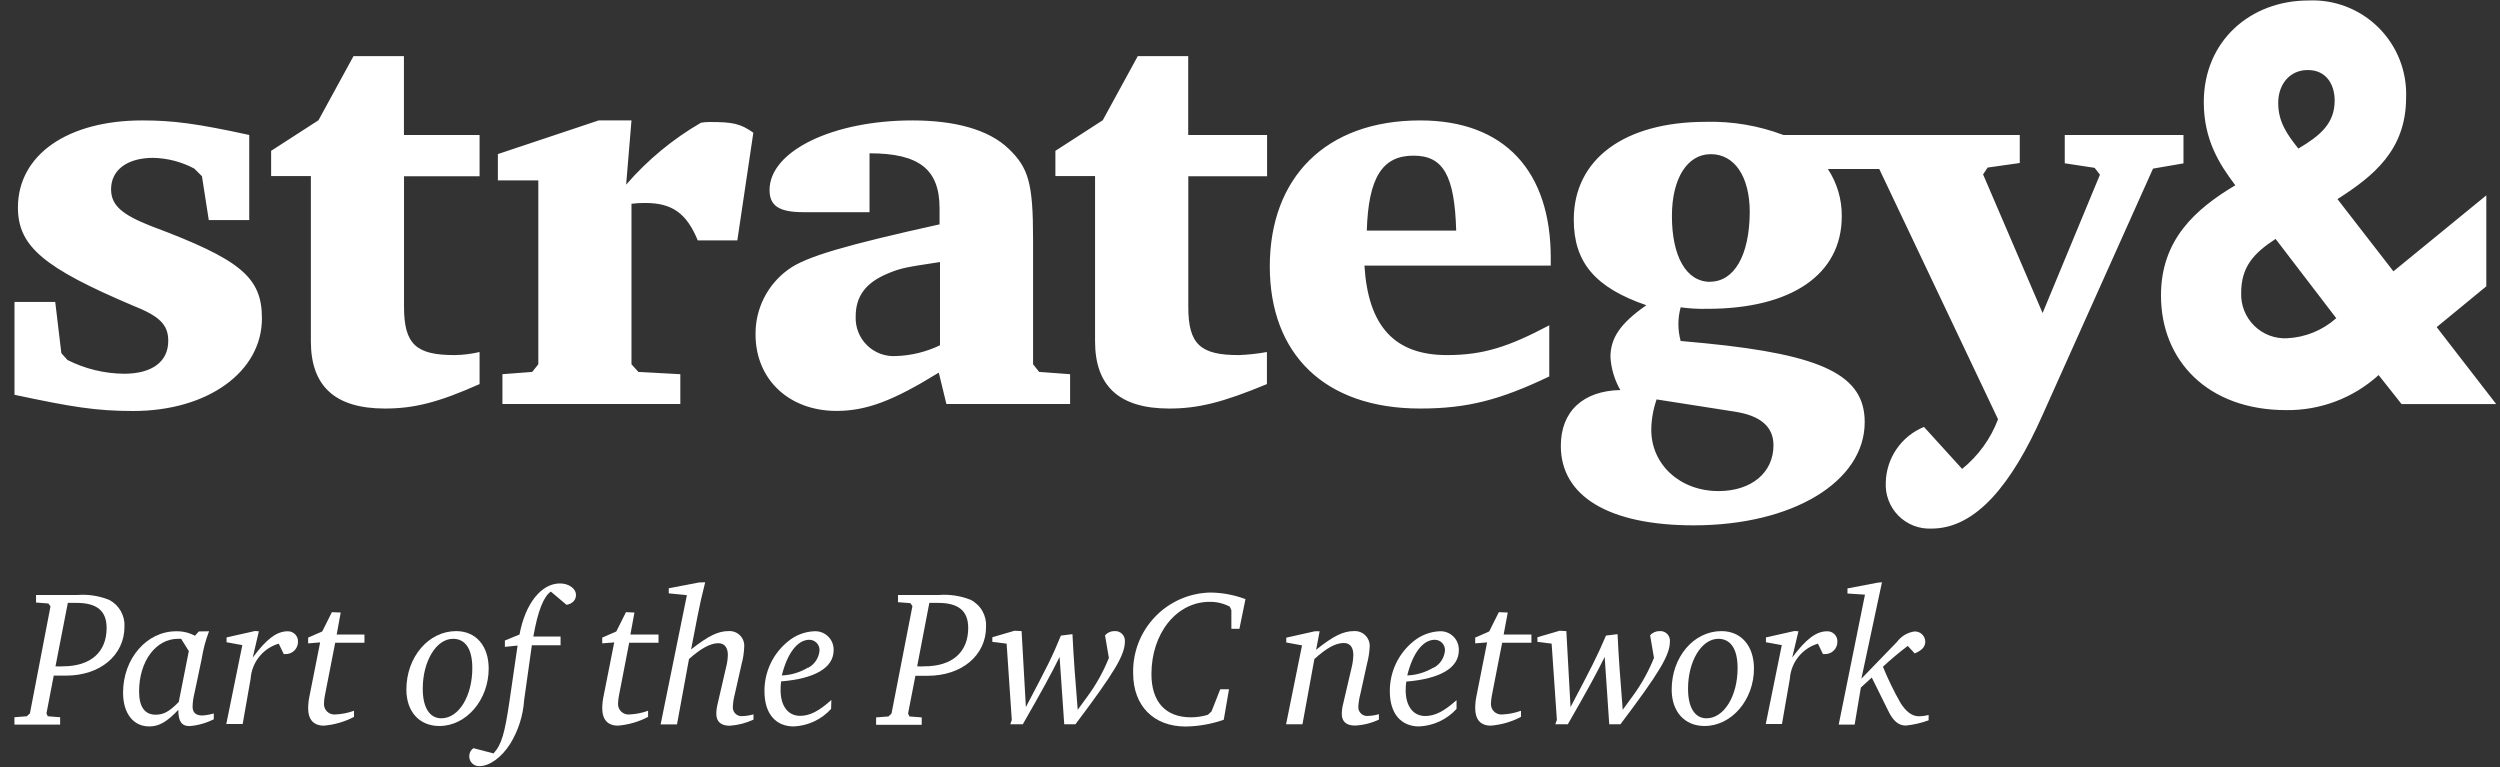 <?xml version="1.0" encoding="UTF-8"?> <svg xmlns="http://www.w3.org/2000/svg" width="176" height="54" viewBox="0 0 176 54" fill="none"><rect x="0" y="0" width="176" height="54" fill="#333333" stroke="none"/><path d="M5.429 41.888C6.195 41.827 6.964 41.944 7.678 42.227C8.022 42.404 8.307 42.676 8.499 43.011C8.692 43.346 8.783 43.729 8.763 44.115C8.763 46.126 7.056 47.563 4.652 47.563C4.436 47.563 4.338 47.563 3.783 47.563L3.271 50.222L3.364 50.425L4.233 50.493V51.011H1.016V50.493L1.885 50.425L2.107 50.222L3.555 42.69L3.407 42.486L2.538 42.418V41.888H5.429ZM3.906 46.909C4.079 46.922 4.252 46.922 4.424 46.909C6.378 46.909 7.506 45.916 7.506 44.207C7.506 43.011 6.828 42.443 5.392 42.443C5.244 42.443 5.231 42.443 4.775 42.443L3.906 46.909Z" fill="white"></path><path d="M14.717 44.442C14.475 45.069 14.301 45.721 14.199 46.385L13.694 48.785C13.612 49.101 13.566 49.426 13.558 49.753C13.558 50.16 13.786 50.37 14.248 50.37C14.52 50.352 14.788 50.305 15.05 50.228V50.635C14.518 50.907 13.937 51.07 13.342 51.117C12.781 51.117 12.553 50.771 12.553 49.975C11.783 50.783 11.228 51.141 10.513 51.141C9.385 51.141 8.664 50.228 8.664 48.76C8.664 46.373 10.322 44.442 12.399 44.442C12.861 44.431 13.317 44.54 13.724 44.757L13.995 44.454L14.717 44.442ZM12.751 44.972C12.677 44.968 12.602 44.968 12.529 44.972C10.969 44.972 9.792 46.558 9.792 48.674C9.792 49.759 10.186 50.315 10.957 50.315C11.512 50.315 11.918 50.099 12.584 49.42L13.293 45.836L12.751 44.972Z" fill="white"></path><path d="M18.224 44.442L17.793 46.292C18.767 44.972 19.488 44.442 20.258 44.442C20.355 44.44 20.45 44.458 20.539 44.494C20.628 44.531 20.709 44.585 20.777 44.654C20.844 44.722 20.897 44.804 20.932 44.894C20.967 44.984 20.983 45.08 20.98 45.176C20.981 45.296 20.957 45.416 20.91 45.526C20.862 45.637 20.792 45.737 20.704 45.819C20.615 45.9 20.511 45.963 20.397 46.002C20.283 46.041 20.163 46.056 20.043 46.046H19.975L19.623 45.312C19.081 45.472 18.601 45.794 18.248 46.235C17.894 46.676 17.684 47.215 17.645 47.779L17.084 50.968H15.932L17.06 45.417L15.95 45.213V44.874L17.953 44.423L18.224 44.442Z" fill="white"></path><path d="M23.986 43.122L23.703 44.67H25.657V45.25H23.598L22.889 48.877C22.843 49.08 22.817 49.286 22.809 49.494C22.798 49.604 22.812 49.715 22.85 49.819C22.888 49.924 22.948 50.018 23.028 50.095C23.107 50.172 23.203 50.23 23.308 50.265C23.413 50.3 23.525 50.31 23.635 50.296C24.075 50.276 24.509 50.188 24.923 50.037V50.468C24.263 50.815 23.54 51.025 22.797 51.085C22.076 51.085 21.693 50.654 21.693 49.852C21.698 49.54 21.735 49.23 21.804 48.926L22.538 45.225L21.693 45.293V44.886L22.686 44.454L23.364 43.097L23.986 43.122Z" fill="white"></path><path d="M34.403 47.064C34.403 49.272 32.831 51.11 30.933 51.11C29.522 51.11 28.609 50.105 28.609 48.544C28.609 46.249 30.175 44.43 32.11 44.43C33.509 44.43 34.403 45.472 34.403 47.064ZM29.762 48.489C29.762 49.803 30.236 50.568 31.069 50.568C32.301 50.568 33.251 49.001 33.251 47.033C33.251 45.707 32.776 44.972 31.895 44.972C30.711 44.972 29.762 46.546 29.762 48.489Z" fill="white"></path><path d="M38.78 41.648C38.268 41.987 37.861 43.029 37.547 44.812H39.464V45.429H37.442L36.9 49.278C36.829 50.371 36.492 51.429 35.92 52.362C35.303 53.337 34.447 53.935 33.763 53.935C33.668 53.941 33.573 53.928 33.483 53.895C33.394 53.862 33.312 53.811 33.244 53.745C33.175 53.678 33.121 53.599 33.086 53.51C33.05 53.422 33.033 53.328 33.035 53.232C33.034 53.121 33.06 53.012 33.111 52.914C33.163 52.816 33.239 52.732 33.331 52.671L34.743 53.041C35.31 52.424 35.532 51.653 35.871 49.34L36.438 45.447L35.544 45.54V45.09L36.573 44.67C36.98 42.486 38.108 41.074 39.421 41.074C40.037 41.074 40.549 41.425 40.549 41.888C40.549 42.227 40.315 42.505 39.883 42.579L38.78 41.648Z" fill="white"></path><path d="M44.665 43.122L44.381 44.67H46.36V45.25H44.295L43.592 48.877C43.547 49.08 43.52 49.286 43.512 49.494C43.501 49.604 43.515 49.715 43.553 49.819C43.591 49.924 43.652 50.018 43.731 50.095C43.81 50.172 43.907 50.23 44.012 50.265C44.117 50.3 44.228 50.31 44.338 50.296C44.778 50.276 45.213 50.188 45.626 50.037V50.468C44.966 50.815 44.243 51.025 43.5 51.085C42.779 51.085 42.397 50.654 42.397 49.852C42.401 49.54 42.438 49.23 42.508 48.926L43.241 45.225L42.397 45.293V44.886L43.389 44.454L44.067 43.097L44.665 43.122Z" fill="white"></path><path d="M49.645 40.993C49.399 41.962 49.251 42.634 49.103 43.399L48.653 45.718C49.886 44.756 50.551 44.429 51.297 44.429C51.443 44.419 51.588 44.441 51.725 44.492C51.862 44.542 51.986 44.622 52.09 44.725C52.194 44.827 52.275 44.951 52.327 45.087C52.379 45.223 52.402 45.369 52.394 45.515C52.381 45.932 52.319 46.346 52.209 46.749L51.734 48.852C51.656 49.141 51.608 49.436 51.593 49.734C51.583 49.828 51.594 49.922 51.625 50.01C51.657 50.099 51.708 50.178 51.776 50.244C51.843 50.309 51.924 50.359 52.013 50.388C52.102 50.417 52.196 50.426 52.289 50.413C52.546 50.404 52.801 50.362 53.047 50.29V50.66C52.522 50.905 51.956 51.051 51.377 51.092C50.761 51.092 50.428 50.808 50.428 50.253C50.431 50.009 50.464 49.766 50.526 49.531L51.106 47.02C51.186 46.724 51.232 46.42 51.241 46.113C51.241 45.583 51.001 45.281 50.563 45.281C50.021 45.281 49.331 45.651 48.505 46.397L47.66 50.999H46.508L48.357 41.9L47.081 41.771V41.413L49.207 41.006L49.645 40.993Z" fill="white"></path><path d="M58.509 49.907C58.174 50.276 57.77 50.575 57.319 50.787C56.869 50.998 56.381 51.119 55.883 51.141C54.595 51.141 53.819 50.228 53.819 48.674C53.811 47.997 53.958 47.328 54.247 46.716C54.536 46.105 54.961 45.568 55.489 45.145C55.998 44.724 56.629 44.477 57.289 44.442C57.47 44.427 57.653 44.451 57.825 44.511C57.997 44.572 58.154 44.669 58.286 44.794C58.418 44.92 58.523 45.072 58.592 45.242C58.661 45.41 58.694 45.592 58.688 45.774C58.688 47.008 57.369 47.779 54.99 47.97C54.965 48.175 54.952 48.381 54.953 48.587C54.953 49.697 55.477 50.395 56.321 50.395C57.011 50.395 57.646 50.068 58.528 49.278L58.509 49.907ZM56.882 47.02C57.111 46.901 57.306 46.725 57.448 46.509C57.591 46.293 57.676 46.044 57.696 45.787C57.699 45.69 57.683 45.594 57.648 45.504C57.614 45.414 57.562 45.332 57.495 45.262C57.429 45.193 57.349 45.137 57.26 45.099C57.172 45.061 57.077 45.041 56.98 45.04C56.155 45.04 55.434 45.965 55.039 47.551C55.691 47.527 56.325 47.336 56.882 46.996V47.02Z" fill="white"></path><path d="M66.085 41.888C66.851 41.827 67.62 41.943 68.334 42.227C68.68 42.404 68.967 42.678 69.159 43.015C69.352 43.353 69.442 43.739 69.419 44.127C69.419 46.138 67.712 47.575 65.314 47.575C65.092 47.575 65 47.575 64.445 47.575L63.927 50.234L64.026 50.438L64.889 50.505V51.024H61.678V50.505L62.547 50.438L62.763 50.234L64.236 42.665L64.088 42.462L63.219 42.394V41.888H66.085ZM64.568 46.909C64.739 46.922 64.91 46.922 65.08 46.909C67.034 46.909 68.162 45.916 68.162 44.207C68.162 43.011 67.484 42.443 66.041 42.443C65.894 42.443 65.881 42.443 65.425 42.443L64.568 46.909Z" fill="white"></path><path d="M71.92 44.429L72.222 49.778C73.713 46.94 74.071 46.262 74.688 44.744L75.501 44.645C75.587 46.342 75.68 47.674 75.871 49.969C76.185 49.543 76.321 49.352 76.537 49.056C77.162 48.213 77.676 47.292 78.065 46.317L77.794 44.726C77.878 44.63 77.983 44.553 78.1 44.502C78.217 44.451 78.344 44.426 78.472 44.429C78.568 44.423 78.665 44.437 78.755 44.471C78.846 44.505 78.927 44.558 78.996 44.627C79.064 44.695 79.117 44.777 79.151 44.868C79.185 44.958 79.199 45.055 79.193 45.151C79.193 46.114 78.46 47.335 75.711 50.987H74.922L74.595 46.249C73.979 47.483 73.455 48.458 72.006 50.987H71.125L71.23 50.684L70.866 45.312L69.861 45.188V44.861L71.421 44.405L71.92 44.429Z" fill="white"></path><path d="M87.255 44.269H86.688V42.961L86.577 42.708C86.138 42.478 85.649 42.361 85.154 42.369C82.836 42.369 81.061 44.577 81.061 47.458C81.061 49.407 82.053 50.499 83.841 50.499C84.246 50.499 84.649 50.438 85.037 50.32L85.289 50.086L85.906 48.525H86.522L86.152 50.672C85.29 50.973 84.384 51.133 83.471 51.147C81.221 51.147 79.773 49.697 79.773 47.39C79.757 46.66 79.885 45.933 80.149 45.252C80.414 44.571 80.811 43.949 81.317 43.422C81.822 42.894 82.427 42.472 83.096 42.179C83.765 41.886 84.485 41.729 85.215 41.715C86.058 41.724 86.892 41.881 87.681 42.178L87.255 44.269Z" fill="white"></path><path d="M92.902 44.442L92.655 45.743C93.888 44.756 94.578 44.429 95.324 44.429C95.469 44.421 95.613 44.442 95.749 44.493C95.885 44.543 96.008 44.621 96.112 44.722C96.216 44.823 96.298 44.945 96.352 45.079C96.406 45.214 96.432 45.358 96.427 45.503C96.409 45.92 96.345 46.333 96.236 46.736L95.774 48.84C95.695 49.133 95.646 49.432 95.626 49.734C95.618 49.826 95.63 49.918 95.663 50.005C95.695 50.091 95.746 50.169 95.812 50.232C95.878 50.296 95.958 50.344 96.045 50.374C96.132 50.403 96.225 50.412 96.316 50.401C96.573 50.392 96.828 50.351 97.075 50.277V50.66C96.547 50.91 95.975 51.052 95.392 51.079C94.775 51.079 94.461 50.795 94.461 50.252C94.465 50.004 94.501 49.758 94.566 49.519L95.151 47.008C95.225 46.715 95.266 46.415 95.275 46.113C95.275 45.558 95.04 45.268 94.597 45.268C94.036 45.268 93.401 45.607 92.532 46.397L91.694 50.986H90.541L91.663 45.435L90.553 45.231V44.892L92.563 44.442H92.902Z" fill="white"></path><path d="M102.541 49.907C102.204 50.276 101.799 50.575 101.347 50.786C100.896 50.998 100.407 51.118 99.909 51.141C98.621 51.141 97.844 50.228 97.844 48.674C97.838 47.997 97.985 47.328 98.274 46.717C98.563 46.106 98.987 45.569 99.514 45.145C100.027 44.725 100.659 44.479 101.32 44.442C101.502 44.429 101.684 44.454 101.855 44.516C102.026 44.579 102.182 44.677 102.312 44.804C102.443 44.931 102.545 45.084 102.612 45.254C102.679 45.423 102.709 45.605 102.701 45.787C102.701 47.02 101.388 47.791 99.003 47.983C98.972 48.187 98.958 48.393 98.96 48.599C98.96 49.71 99.49 50.407 100.328 50.407C101.018 50.407 101.659 50.08 102.541 49.291V49.907ZM100.913 47.02C101.142 46.901 101.337 46.725 101.48 46.509C101.622 46.293 101.707 46.044 101.727 45.787C101.73 45.69 101.714 45.593 101.679 45.503C101.645 45.413 101.592 45.33 101.525 45.26C101.457 45.191 101.377 45.135 101.288 45.097C101.198 45.06 101.103 45.04 101.006 45.04C100.18 45.04 99.459 45.966 99.07 47.551C99.722 47.526 100.357 47.335 100.913 46.996V47.02Z" fill="white"></path><path d="M106.146 43.122L105.857 44.67H107.811V45.25H105.752L105.043 48.877C105.001 49.08 104.974 49.286 104.963 49.494C104.952 49.604 104.966 49.715 105.004 49.819C105.042 49.924 105.102 50.018 105.182 50.095C105.261 50.172 105.357 50.23 105.462 50.265C105.568 50.3 105.679 50.31 105.789 50.296C106.229 50.276 106.663 50.188 107.077 50.037V50.468C106.417 50.816 105.694 51.026 104.951 51.085C104.23 51.085 103.854 50.654 103.854 49.852C103.855 49.54 103.891 49.23 103.958 48.926L104.692 45.225L103.854 45.293V44.886L104.84 44.454L105.518 43.097L106.146 43.122Z" fill="white"></path><path d="M110.27 44.429L110.566 49.778C112.058 46.94 112.415 46.262 113.062 44.744L113.876 44.645C113.956 46.342 114.055 47.674 114.24 49.969C114.554 49.543 114.689 49.352 114.905 49.056C115.532 48.213 116.048 47.292 116.44 46.317L116.169 44.726C116.253 44.629 116.358 44.553 116.475 44.502C116.592 44.451 116.719 44.426 116.847 44.429C116.943 44.423 117.039 44.437 117.129 44.471C117.219 44.505 117.301 44.558 117.369 44.627C117.437 44.695 117.489 44.778 117.522 44.868C117.556 44.959 117.569 45.055 117.562 45.151C117.562 46.114 116.834 47.335 114.079 50.987H113.29L112.97 46.249C112.354 47.483 111.83 48.458 110.375 50.987H109.494L109.605 50.684L109.235 45.312L108.236 45.188V44.861L109.796 44.405L110.27 44.429Z" fill="white"></path><path d="M123.479 47.064C123.479 49.272 121.901 51.11 120.003 51.11C118.598 51.11 117.686 50.105 117.686 48.544C117.686 46.249 119.245 44.43 121.187 44.43C122.579 44.43 123.479 45.472 123.479 47.064ZM118.838 48.489C118.838 49.803 119.313 50.568 120.139 50.568C121.371 50.568 122.327 49.001 122.327 47.033C122.327 45.707 121.852 44.972 120.971 44.972C119.787 44.972 118.838 46.546 118.838 48.489Z" fill="white"></path><path d="M126.61 44.442L126.172 46.292C127.152 44.972 127.867 44.442 128.638 44.442C128.733 44.44 128.829 44.458 128.918 44.494C129.007 44.531 129.086 44.585 129.153 44.654C129.221 44.723 129.272 44.805 129.307 44.894C129.341 44.984 129.357 45.08 129.352 45.176C129.353 45.296 129.33 45.416 129.283 45.526C129.235 45.637 129.165 45.737 129.076 45.819C128.989 45.9 128.883 45.963 128.77 46.002C128.656 46.041 128.535 46.056 128.416 46.046H128.335L127.984 45.312C127.443 45.473 126.964 45.796 126.61 46.236C126.257 46.677 126.046 47.215 126.006 47.779L125.451 50.968H124.311L125.438 45.417L124.323 45.213V44.874L126.332 44.423L126.61 44.442Z" fill="white"></path><path d="M132.49 40.993L131.041 47.779L133.55 45.188C133.696 44.99 133.88 44.823 134.092 44.697C134.304 44.571 134.539 44.488 134.783 44.454C134.976 44.447 135.165 44.517 135.306 44.649C135.449 44.781 135.532 44.964 135.541 45.157C135.541 45.527 135.325 45.774 134.795 46.002L134.308 45.472C133.698 45.929 133.114 46.419 132.558 46.94C132.914 47.81 133.326 48.657 133.79 49.475C134.173 50.092 134.603 50.425 135.079 50.425C135.314 50.424 135.548 50.393 135.775 50.333V50.709C135.255 50.901 134.712 51.026 134.16 51.079C133.655 51.079 133.261 50.74 132.927 50.03L131.774 47.699L131.005 48.402L130.567 51.011H129.445L131.294 41.863L130.062 41.783V41.425L132.195 41.018L132.49 40.993Z" fill="white"></path><path d="M116.625 28.119L122.11 28.977C123.885 29.248 124.853 30.001 124.853 31.346C124.853 33.283 123.293 34.572 120.982 34.572C118.289 34.572 116.249 32.721 116.249 30.254C116.259 29.527 116.386 28.806 116.625 28.119ZM66.176 18.447V24.307C65.212 24.77 64.163 25.029 63.094 25.066C62.718 25.092 62.34 25.037 61.986 24.907C61.632 24.776 61.309 24.571 61.04 24.306C60.77 24.042 60.559 23.723 60.422 23.372C60.284 23.02 60.222 22.643 60.241 22.265C60.241 20.865 60.943 19.897 62.503 19.255C63.433 18.86 63.809 18.811 66.176 18.447ZM164.472 22.401C163.511 23.256 162.286 23.755 161.002 23.814C160.577 23.834 160.153 23.765 159.756 23.613C159.361 23.461 159 23.229 158.696 22.93C158.393 22.632 158.156 22.274 157.998 21.88C157.84 21.485 157.765 21.062 157.778 20.637C157.778 18.786 158.641 17.843 160.201 16.819L164.472 22.401ZM102.516 16.233H96.223C96.334 12.531 97.302 10.958 99.502 10.958C101.604 10.952 102.405 12.352 102.516 16.226V16.233ZM120.39 19.841C118.72 19.841 117.703 18.064 117.703 15.208C117.703 12.575 118.776 10.853 120.44 10.853C122.104 10.853 123.183 12.414 123.183 14.943C123.158 18.003 122.085 19.835 120.366 19.835L120.39 19.841ZM153.717 11.501V9.502H145.359V11.495L147.461 11.816L147.837 12.297L143.799 22.037L139.609 12.278L139.929 11.797L142.191 11.476V9.502H125.549C123.808 8.844 121.956 8.529 120.095 8.577C114.344 8.577 110.794 11.211 110.794 15.461C110.794 18.472 112.298 20.248 115.903 21.488C114.054 22.777 113.376 23.801 113.376 25.146C113.427 25.961 113.665 26.753 114.073 27.459C111.441 27.515 109.882 28.965 109.882 31.389C109.882 34.936 113.265 36.984 119.238 36.984C126.221 36.984 131.275 33.9 131.275 29.717C131.275 26.435 128.372 24.986 120.039 24.165L118.319 24.005C118.106 23.23 118.106 22.411 118.319 21.636C118.942 21.721 119.571 21.756 120.199 21.741C126.116 21.741 129.66 19.323 129.66 15.233C129.676 14.047 129.334 12.884 128.68 11.896H132.299L140.662 29.514C140.146 30.884 139.273 32.091 138.135 33.011L135.448 30.056C134.673 30.372 134.006 30.906 133.53 31.594C133.052 32.282 132.785 33.093 132.76 33.93C132.732 34.364 132.796 34.799 132.948 35.206C133.098 35.613 133.334 35.984 133.638 36.294C133.942 36.603 134.308 36.846 134.713 37.004C135.118 37.162 135.55 37.233 135.985 37.212C139.103 37.212 141.63 34.091 143.781 29.248L151.572 11.871L153.717 11.501ZM99.983 8.478C93.32 8.478 89.394 12.513 89.394 18.756C89.394 24.887 93.209 28.761 99.983 28.761C103.317 28.761 105.629 28.144 109.068 26.503V22.901C106.221 24.406 104.445 24.998 101.863 24.998C98.165 24.998 96.316 22.95 96.057 18.7H109.173V18.163C109.179 12.087 105.956 8.478 99.983 8.478ZM73.159 26.183L72.728 25.646V16.819C72.728 12.889 72.407 11.816 71.008 10.471C69.609 9.126 67.242 8.478 64.228 8.478C58.638 8.478 54.176 10.631 54.176 13.376C54.176 14.45 54.792 14.937 56.542 14.937H61.215V10.792C64.709 10.792 66.145 11.921 66.145 14.666V15.794C59.587 17.25 56.74 18.058 55.501 18.971C54.777 19.491 54.189 20.178 53.787 20.974C53.385 21.77 53.18 22.651 53.19 23.542C53.19 26.719 55.556 28.928 58.885 28.928C60.986 28.928 62.866 28.224 66.09 26.232L66.626 28.44H75.335V26.343L73.159 26.183ZM49.35 8.639C47.363 9.789 45.582 11.263 44.08 13L44.456 8.478H42.145L35.05 10.847V12.698H37.898V25.646L37.466 26.183L35.371 26.343V28.44H47.895V26.343L44.943 26.183L44.456 25.646V14.345C44.777 14.305 45.1 14.286 45.423 14.289C47.303 14.289 48.327 14.993 49.122 16.923H51.908L53.035 9.342C52.117 8.694 51.581 8.589 49.954 8.589C49.751 8.588 49.549 8.604 49.35 8.639ZM10.612 15.906C8.572 15.098 7.82 14.45 7.82 13.321C7.82 11.976 8.948 11.113 10.778 11.113C11.792 11.133 12.787 11.393 13.681 11.871L14.218 12.408L14.698 15.492H17.546V9.502C13.848 8.694 12.171 8.478 10.02 8.478C4.757 8.478 1.262 10.903 1.262 14.61C1.262 17.355 3.111 18.86 9.324 21.5C11.228 22.253 11.845 22.845 11.845 23.999C11.845 25.455 10.717 26.312 8.726 26.312C7.344 26.298 5.984 25.966 4.75 25.344L4.319 24.863L3.888 21.254H1.021V27.793C5.065 28.656 6.772 28.934 9.379 28.934C14.618 28.934 18.44 26.183 18.44 22.413C18.44 19.508 16.936 18.268 10.612 15.906ZM162.481 4.931C163.77 4.931 164.361 5.949 164.361 7.078C164.361 8.688 163.351 9.546 161.803 10.459C161.002 9.447 160.386 8.577 160.386 7.245C160.386 5.912 161.218 4.931 162.457 4.931H162.481ZM83.65 9.502V3.951H80.099L77.634 8.466L74.3 10.619V12.396H77.092V24.03C77.092 27.2 78.817 28.761 82.312 28.761C84.352 28.761 86.072 28.335 89.191 27.04V24.782C88.533 24.902 87.868 24.974 87.2 24.998C84.513 24.998 83.656 24.246 83.656 21.605V12.408H89.203V9.502H83.65ZM28.437 9.502V3.951H24.887L22.421 8.466L19.087 10.619V12.396H21.885V24.03C21.885 27.2 23.605 28.761 27.099 28.761C29.14 28.761 30.859 28.335 33.762 27.04V24.782C33.182 24.918 32.589 24.991 31.993 24.998C29.306 24.998 28.443 24.246 28.443 21.605V12.408H33.762V9.502H28.437ZM171.542 23.03L175.036 20.156V13.753L168.497 19.101L164.558 14.018C167.079 12.402 169.39 10.576 169.39 6.862C169.423 5.952 169.268 5.044 168.934 4.197C168.599 3.35 168.092 2.581 167.446 1.94C166.8 1.298 166.028 0.797 165.179 0.469C164.33 0.141 163.421 -0.007 162.512 0.034C158.425 0.034 155.147 2.883 155.147 7.189C155.147 9.842 156.238 11.55 157.366 13.043C154.555 14.721 152.133 16.874 152.133 20.803C152.133 25.375 155.412 28.872 160.952 28.872C163.353 28.902 165.677 28.02 167.455 26.405L169.07 28.446H175.732L171.542 23.03Z" fill="white"></path></svg> 